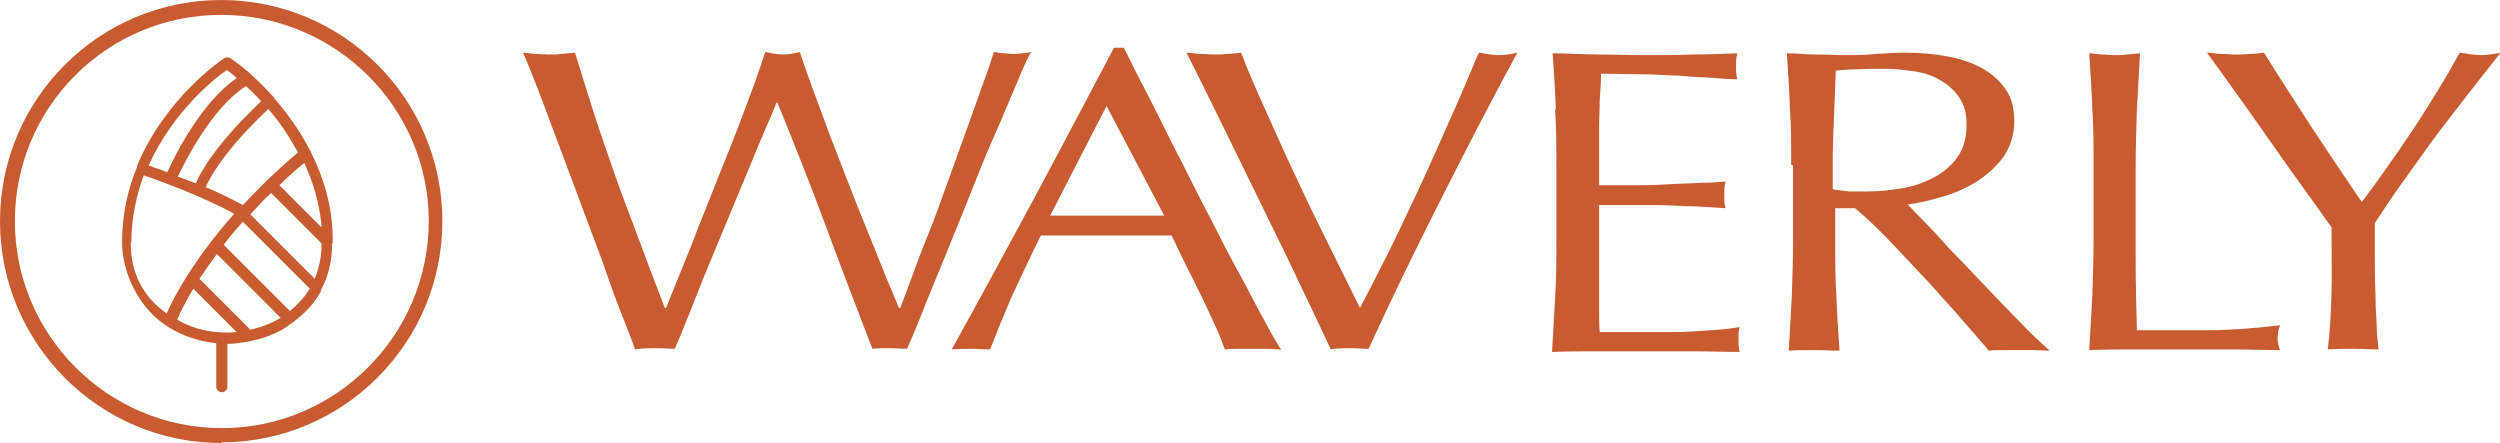 <?xml version="1.0" encoding="UTF-8"?>
<svg id="Layer_1" xmlns="http://www.w3.org/2000/svg" version="1.1" viewBox="0 0 403.5 71.5">
  <!-- Generator: Adobe Illustrator 29.6.0, SVG Export Plug-In . SVG Version: 2.1.1 Build 207)  -->
  <defs>
    <style>
      .st0 {
        fill: #c85c30;
      }
    </style>
  </defs>
  <g>
    <path class="st0" d="M102.5,56.4c-.4-1.2-1.1-3-2.1-5.5s-2-5.3-3.1-8.5c-1.2-3.2-2.4-6.5-3.7-9.9s-2.5-6.8-3.7-9.9-2.2-6-3.2-8.5c-1-2.5-1.7-4.4-2.3-5.6.7,0,1.4.2,2.1.2s1.4.1,2.1.1,1.4,0,2.1-.1,1.4-.1,2.1-.2c1.1,3.5,2.1,6.8,3.1,9.9s2.1,6.2,3.2,9.4,2.4,6.5,3.7,10c1.3,3.5,2.8,7.5,4.5,11.9h.2c.5-1.2,1.2-3,2.1-5.2s1.9-4.6,2.9-7.3c1.1-2.7,2.2-5.5,3.3-8.3s2.3-5.6,3.3-8.3c1-2.6,1.9-5,2.7-7.2.8-2.2,1.3-3.8,1.7-5,1.1.2,2,.4,2.8.4s1.6-.1,2.8-.4c.4,1.2,1,3,1.8,5.2.8,2.2,1.7,4.6,2.7,7.3,1,2.7,2.1,5.4,3.2,8.3s2.2,5.6,3.3,8.3,2,5,2.9,7.2,1.6,3.8,2.1,5h.2c.4-1,1-2.6,1.8-4.8s1.7-4.6,2.8-7.3,2.1-5.6,3.2-8.6,2.1-5.9,3.1-8.6,1.8-5.1,2.6-7.3c.8-2.1,1.3-3.7,1.6-4.7.5,0,1,.2,1.5.2s1,.1,1.5.1,1,0,1.5-.1c.5,0,1-.1,1.5-.2-.6,1.1-1.4,2.8-2.4,5.3-1.1,2.5-2.2,5.3-3.6,8.4s-2.7,6.5-4.1,10c-1.4,3.5-2.8,6.9-4.1,10.1-1.3,3.2-2.5,6-3.5,8.6s-1.8,4.3-2.3,5.5c-.9,0-1.8-.1-2.8-.1s-1.9,0-2.8.1c-2.5-6.5-5-13-7.4-19.5-2.4-6.5-5.1-13.3-7.9-20.2h-.2c-.4,1.1-1,2.5-1.8,4.3-.8,1.8-1.6,3.8-2.5,6-.9,2.2-1.9,4.6-3,7.2-1.1,2.6-2.1,5.1-3.2,7.7s-2.1,5.2-3.1,7.7c-1,2.5-1.9,4.8-2.8,6.8-.9,0-1.9-.1-2.9-.1s-2,0-2.9.1h0Z"/>
    <path class="st0" d="M206.5,56.4c-.8,0-1.5-.1-2.2-.1h-4.4c-.7,0-1.4,0-2.2.1-.4-1.1-.9-2.4-1.6-3.9s-1.4-3.1-2.2-4.7-1.6-3.3-2.5-5c-.8-1.7-1.6-3.3-2.3-4.8-1.8,0-3.6,0-5.4,0-1.8,0-3.7,0-5.5,0s-3.4,0-5.1,0c-1.7,0-3.4,0-5.1,0-1.8,3.6-3.4,7.1-4.9,10.3-1.4,3.3-2.5,6-3.3,8.1-.9,0-2-.1-3.1-.1s-2.1,0-3.1.1c4.5-8.1,8.9-16.2,13.2-24.2,4.3-8,8.6-16.2,13-24.5h1.6c1.3,2.7,2.8,5.6,4.4,8.7,1.6,3.1,3.1,6.3,4.8,9.5,1.6,3.2,3.2,6.4,4.9,9.6,1.6,3.2,3.1,6.1,4.6,8.8s2.7,5.2,3.9,7.3c1.1,2.1,2.1,3.8,2.8,4.9h0ZM169.5,34.8c1.4,0,2.9,0,4.5,0,1.6,0,3.1,0,4.5,0s3.1,0,4.7,0c1.6,0,3.1,0,4.7,0l-9.3-17.7-9.1,17.7h0Z"/>
    <path class="st0" d="M214.8,56.4c-1.3-2.7-2.8-6-4.7-9.9-1.8-3.9-3.8-7.9-5.9-12.2-2.1-4.3-4.2-8.6-6.4-13.1s-4.3-8.7-6.3-12.7c.8,0,1.5.2,2.3.2.7,0,1.4.1,2.1.1s1.4,0,2.1-.1c.7,0,1.5-.1,2.3-.2,1.2,3.1,2.6,6.3,4.1,9.6s3,6.8,4.7,10.3c1.6,3.5,3.3,7,5.1,10.6s3.5,7.1,5.3,10.7c1-1.9,2.1-4,3.3-6.4,1.2-2.3,2.4-4.8,3.6-7.3,1.2-2.5,2.4-5.1,3.6-7.7s2.3-5.1,3.4-7.6c1.1-2.4,2.1-4.7,3-6.8s1.6-3.9,2.3-5.4c1.2.2,2.3.4,3.1.4s1.9-.1,3.1-.4c-4.4,8.1-8.5,16.1-12.5,24-4,7.9-7.9,15.9-11.5,23.8-.9,0-1.8-.1-2.8-.1s-2,0-2.8.1h0Z"/>
    <path class="st0" d="M251.1,17.5c-.1-3-.3-5.9-.5-8.9,2.5,0,5,.2,7.5.2,2.5,0,5,.1,7.5.1s5,0,7.4-.1c2.5,0,4.9-.1,7.4-.2-.2.7-.2,1.4-.2,2.1s0,1.4.2,2.1c-1.8,0-3.4-.2-4.9-.3-1.5,0-3-.2-4.7-.3-1.6,0-3.4-.2-5.4-.2s-4.3-.1-7-.1c0,1.5-.1,2.9-.2,4.2,0,1.4-.1,2.9-.1,4.6s0,3.6,0,5.3c0,1.7,0,3,0,3.9,2.5,0,4.6,0,6.6,0,2,0,3.7-.1,5.4-.2s3.1-.1,4.5-.2c1.4,0,2.7-.1,3.9-.2-.2.7-.2,1.4-.2,2.2s0,1.4.2,2.1c-1.5-.1-3.1-.2-5.1-.3-1.9,0-3.9-.2-5.8-.2-1.9,0-3.7,0-5.4,0-1.7,0-3,0-4.1,0,0,.4,0,.9,0,1.4s0,1.1,0,1.8v6.9c0,2.7,0,4.8,0,6.5s0,3,.1,3.9h5.9c2.1,0,4.2,0,6.2,0,2,0,4-.2,5.8-.3s3.4-.3,4.7-.5c-.1.3-.2.7-.2,1.1,0,.4,0,.8,0,1.1,0,.7,0,1.3.2,1.8-2.5,0-5-.1-7.5-.1h-15.2c-2.5,0-5,0-7.6.1.2-3,.3-5.9.5-8.9s.2-6,.2-9v-12c0-3.1,0-6.1-.2-9.1h0Z"/>
    <path class="st0" d="M289.1,26.6c0-3.1,0-6.1-.2-9-.1-2.9-.3-6-.5-9,1.6,0,3.2.2,4.8.2s3.1.1,4.8.1,3.2,0,4.8-.2c1.6-.1,3.1-.2,4.8-.2,2.3,0,4.6.2,6.7.6,2.1.4,4,1,5.6,1.9,1.6.9,2.8,2,3.8,3.4s1.4,3.1,1.4,5.2-.6,4.1-1.8,5.8c-1.2,1.6-2.7,2.9-4.4,4-1.7,1-3.6,1.9-5.6,2.4-2,.6-3.8,1-5.4,1.2.7.7,1.6,1.7,2.8,2.9,1.2,1.2,2.5,2.6,3.9,4.2,1.5,1.5,3,3.1,4.5,4.7,1.6,1.7,3.1,3.2,4.5,4.7,1.5,1.5,2.8,2.9,4.1,4.2,1.3,1.2,2.3,2.2,3.1,2.9-.8,0-1.7-.1-2.5-.1h-4.9c-.8,0-1.6,0-2.4.1-.8-1-2.1-2.4-3.8-4.4-1.7-2-3.6-4-5.6-6.3-2.1-2.2-4.2-4.5-6.3-6.7-2.1-2.2-4.1-4.1-5.9-5.6h-3.2v5.1c0,3.1,0,6.1.2,9.1.1,3,.3,5.9.5,8.8-1.3,0-2.6-.1-4.1-.1s-2.8,0-4.1.1c.2-2.9.3-5.8.5-8.8.1-3,.2-6,.2-9.1v-12h0ZM296,30.6c.8.1,1.6.2,2.5.3.9,0,1.9,0,3,0,1.7,0,3.5-.2,5.4-.5,1.9-.3,3.6-.9,5.1-1.7,1.6-.8,2.9-1.9,3.9-3.3,1-1.4,1.5-3.1,1.5-5.2s-.4-3.3-1.2-4.5c-.8-1.2-1.9-2.1-3.1-2.8s-2.7-1.2-4.2-1.4c-1.5-.2-3-.4-4.4-.4s-3.6,0-4.9.1c-1.3,0-2.4.1-3.3.2-.1,2.6-.2,5.1-.3,7.6s-.2,5-.2,7.5v4h0Z"/>
    <path class="st0" d="M337.7,17.6c-.1-2.9-.3-6-.5-9,.7,0,1.4.2,2.1.2s1.3.1,2,.1,1.3,0,2-.1,1.4-.1,2.1-.2c-.2,3.1-.3,6.1-.5,9-.1,3-.2,6-.2,9,0,5.8,0,10.9,0,15.2,0,4.3.1,8.1.2,11.5,4,0,7.8,0,11.4,0,3.6,0,7.5-.3,11.7-.8-.3.8-.4,1.5-.4,2.1s.1,1.1.4,1.9c-2.6,0-5.1-.1-7.7-.1h-15.4c-2.5,0-5.1,0-7.7.1.2-2.9.3-5.8.5-8.8.1-3,.2-6,.2-9.1v-12c0-3.1,0-6.1-.2-9h0Z"/>
    <path class="st0" d="M376.4,36.8c-.6-.8-1.4-1.9-2.5-3.5-1.1-1.5-2.3-3.2-3.6-5-1.3-1.8-2.7-3.8-4.1-5.8s-2.8-4-4.1-5.8c-1.3-1.8-2.5-3.5-3.5-4.9-1.1-1.5-1.9-2.6-2.4-3.3.8,0,1.5.2,2.3.2s1.5.1,2.3.1,1.5,0,2.3-.1c.8,0,1.5-.1,2.3-.2,2.5,4,5.1,8,7.6,11.9,2.6,3.9,5.3,8,8.2,12.2,1.3-1.7,2.6-3.5,4-5.5,1.4-2,2.8-4,4.2-6.1,1.4-2.1,2.7-4.2,4-6.3,1.3-2.1,2.5-4.2,3.6-6.2,1.4.2,2.5.4,3.3.4s1.9-.1,3.3-.4c-2.7,3.4-5.1,6.5-7.2,9.2-2.1,2.7-4,5.2-5.6,7.5-1.6,2.2-3,4.2-4.3,6-1.2,1.8-2.3,3.4-3.2,4.8,0,1.7,0,3.5,0,5.5s0,3.9.1,5.8c0,1.9.1,3.6.2,5.2,0,1.6.2,2.9.3,3.9-1.3,0-2.6-.1-4.1-.1s-2.8,0-4.1.1c.3-2.4.5-5.3.6-8.8s0-7,0-10.8h0Z"/>
  </g>
  <path class="st0" d="M35.7,71.5C16,71.5,0,55.4,0,35.7S16,0,35.7,0s35.7,16,35.7,35.7-16,35.7-35.7,35.7ZM35.7,2.4C17.3,2.4,2.4,17.3,2.4,35.7s15,33.4,33.4,33.4,33.4-15,33.4-33.4S54.1,2.4,35.7,2.4Z"/>
  <path class="st0" d="M53.7,39.2c0,0,0-.2,0-.3s0-.1,0-.2c0-5.4-1.5-10.1-3.5-14.1,0-.1,0-.3-.2-.4,0,0,0,0,0,0-1.7-3.3-3.8-6.1-5.7-8.3,0,0,0-.1-.1-.2,0,0,0,0-.1-.1-1.3-1.4-2.5-2.6-3.5-3.5,0,0-.1-.1-.2-.2-1.8-1.6-3.1-2.4-3.2-2.5-.3-.2-.7-.2-1,0-.1,0-9.5,6.3-14.1,17.4,0,0,0,0,0,.1,0,0,0,0,0,.1-1.5,3.6-2.4,7.6-2.4,12.2s2.6,10.6,7.5,13.6c2.4,1.5,5,2.3,7.7,2.6v7c0,.5.4.9.9.9s.9-.4.9-.9v-6.9h0c1.2,0,2.3-.2,3.5-.4,0,0,0,0,0,0,.1,0,.3,0,.4-.1,2-.4,3.9-1.1,5.6-2.2.3-.2.5-.4.8-.6.1,0,.2-.1.3-.2s0,0,0,0c1.9-1.4,3.5-3.1,4.5-5,0,0,0-.1,0-.2,1.2-2.2,1.8-4.7,1.8-7.5h0ZM48.1,24.6c-1.8,1.5-3.5,3.1-5,4.5,0,0,0,0,0,0,0,0,0,0,0,0-1.4,1.4-2.7,2.7-3.9,4-1.8-1-3.9-2-6-2.9.7-1.6,3.1-6,10.1-12.6,1.7,1.9,3.3,4.3,4.8,7h0ZM51.8,36.6l-6.7-6.7c1.2-1.2,2.5-2.4,4-3.6,1.4,3,2.5,6.5,2.8,10.3ZM43.7,31.1l8.2,8.2c0,2.1-.4,4-1.1,5.7l-10.4-10.4c1-1.1,2.1-2.3,3.3-3.4ZM42.2,16.3c-7.3,6.9-9.8,11.4-10.6,13.3-1-.4-2-.8-2.9-1.1,1.3-2.7,5.6-11.2,11-14.6.8.7,1.6,1.5,2.5,2.5ZM36.6,11.3c.4.3,1,.7,1.6,1.3-5.7,3.9-10,12.5-11.2,15.2-1.2-.5-2.3-.8-3-1.1,3.9-8.7,10.7-14.1,12.6-15.4h0ZM21.2,39.2c0-4,.8-7.6,2-10.9,2.4.8,9.7,3.5,14.6,6.2-6.9,7.8-9.9,13.8-10.9,16.1-3.8-2.7-5.8-6.5-5.8-11.4h0ZM28.6,51.6c.4-.9,1.2-2.7,2.6-5l7,7c-3.3.3-6.7-.3-9.6-2ZM40.4,53.2l-8.2-8.2c.8-1.2,1.7-2.5,2.8-4l10.3,10.3h0c-1.5.9-3.1,1.5-4.8,1.9h0ZM46.8,50.2l-10.7-10.7c.9-1.2,1.9-2.4,3.1-3.7l10.8,10.8c-.8,1.3-1.9,2.5-3.2,3.6Z"/>
</svg>
